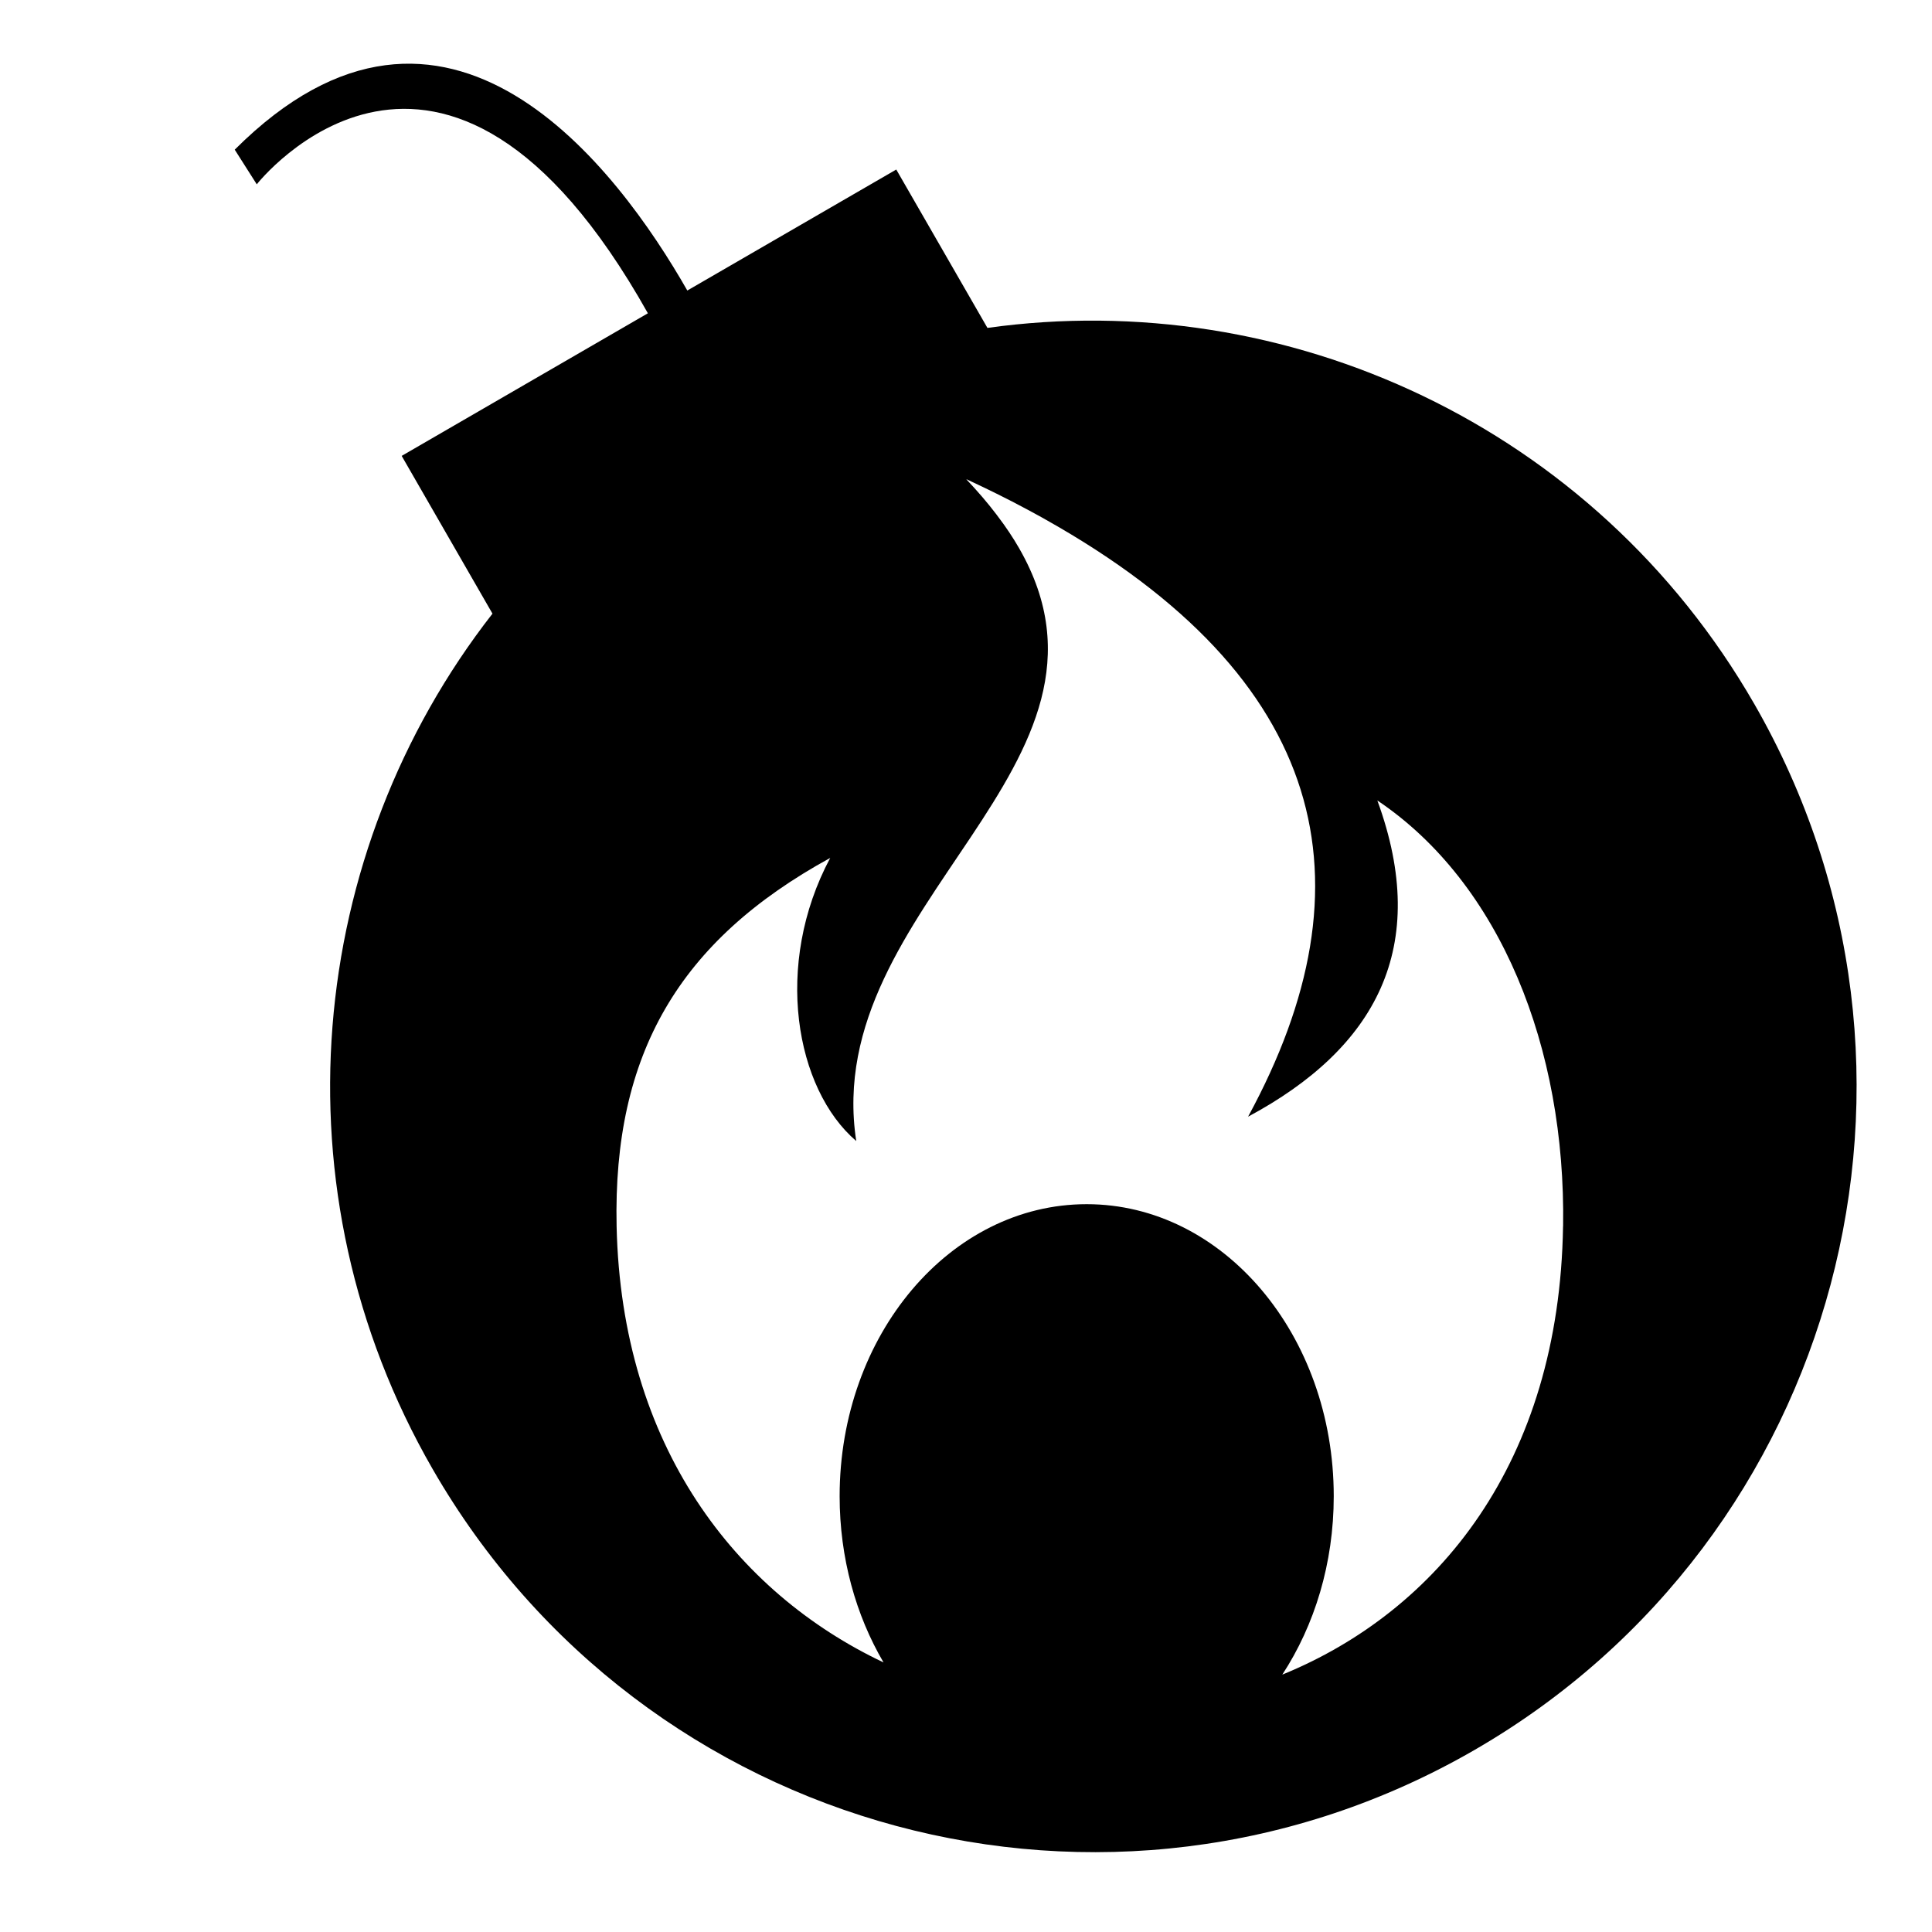 <?xml version="1.0" encoding="utf-8"?>
<!-- Uploaded to: SVG Repo, www.svgrepo.com, Generator: SVG Repo Mixer Tools -->
<svg fill="#000000" width="800px" height="800px" viewBox="0 0 32 32" version="1.1" xmlns="http://www.w3.org/2000/svg">
<title>fire-bomb</title>
<path d="M29.055 11.657c-2.653-4.609-7.752-6.917-12.7-6.226l-1.51-2.623-3.461 2.004c-1.143-2.004-3.984-5.844-7.496-2.333l0.365 0.574c0 0 3.075-3.926 6.478 2.136l-4.078 2.362 1.504 2.613c-3.086 3.954-3.65 9.549-0.992 14.167 3.492 6.067 11.224 8.148 17.268 4.648s8.113-11.256 4.621-17.324zM25.889 20.311c-0.061 3.921-2.080 6.377-4.65 7.426 0.534-0.817 0.852-1.842 0.852-2.955 0-2.672-1.832-4.837-4.092-4.837s-4.092 2.166-4.092 4.837c0 1.023 0.269 1.972 0.727 2.753-2.447-1.159-4.341-3.584-4.421-7.224-0.062-2.85 1.033-4.729 3.538-6.101-0.946 1.77-0.576 3.828 0.431 4.689-0.601-3.929 4.759-6.222 2.701-9.813h0c-0.001-0.001-0.002-0.003-0.002-0.004-0.023-0.040-0.048-0.081-0.073-0.122-0.004-0.007-0.008-0.014-0.013-0.021-0.027-0.043-0.054-0.086-0.083-0.129-0.002-0.003-0.004-0.005-0.006-0.008-0.027-0.040-0.054-0.079-0.082-0.119-0.006-0.009-0.013-0.018-0.020-0.027-0.030-0.042-0.062-0.085-0.094-0.127-0.003-0.004-0.006-0.008-0.009-0.012-0.030-0.039-0.060-0.077-0.091-0.116-0.009-0.011-0.018-0.022-0.027-0.034-0.034-0.042-0.069-0.084-0.106-0.127-0.004-0.004-0.008-0.009-0.011-0.013-0.033-0.039-0.068-0.078-0.103-0.117-0.011-0.013-0.023-0.025-0.034-0.038-0.037-0.041-0.075-0.082-0.114-0.123-0.002-0.002-0.004-0.004-0.006-0.007l-0-0.004c0.083 0.038 0.164 0.077 0.245 0.116 0.022 0.010 0.043 0.021 0.065 0.031 0.061 0.030 0.122 0.060 0.182 0.089 0.021 0.011 0.043 0.021 0.064 0.032 0.078 0.039 0.155 0.078 0.231 0.117 0.006 0.003 0.012 0.006 0.018 0.010 0.069 0.036 0.137 0.072 0.205 0.108 0.024 0.013 0.048 0.026 0.072 0.039 0.052 0.028 0.103 0.056 0.154 0.084 0.023 0.013 0.046 0.026 0.069 0.039 4.686 2.63 5.471 6.009 3.358 9.893 2.117-1.135 3.031-2.807 2.141-5.238 2.044 1.373 3.122 4.104 3.077 7.051z"></path>
</svg>